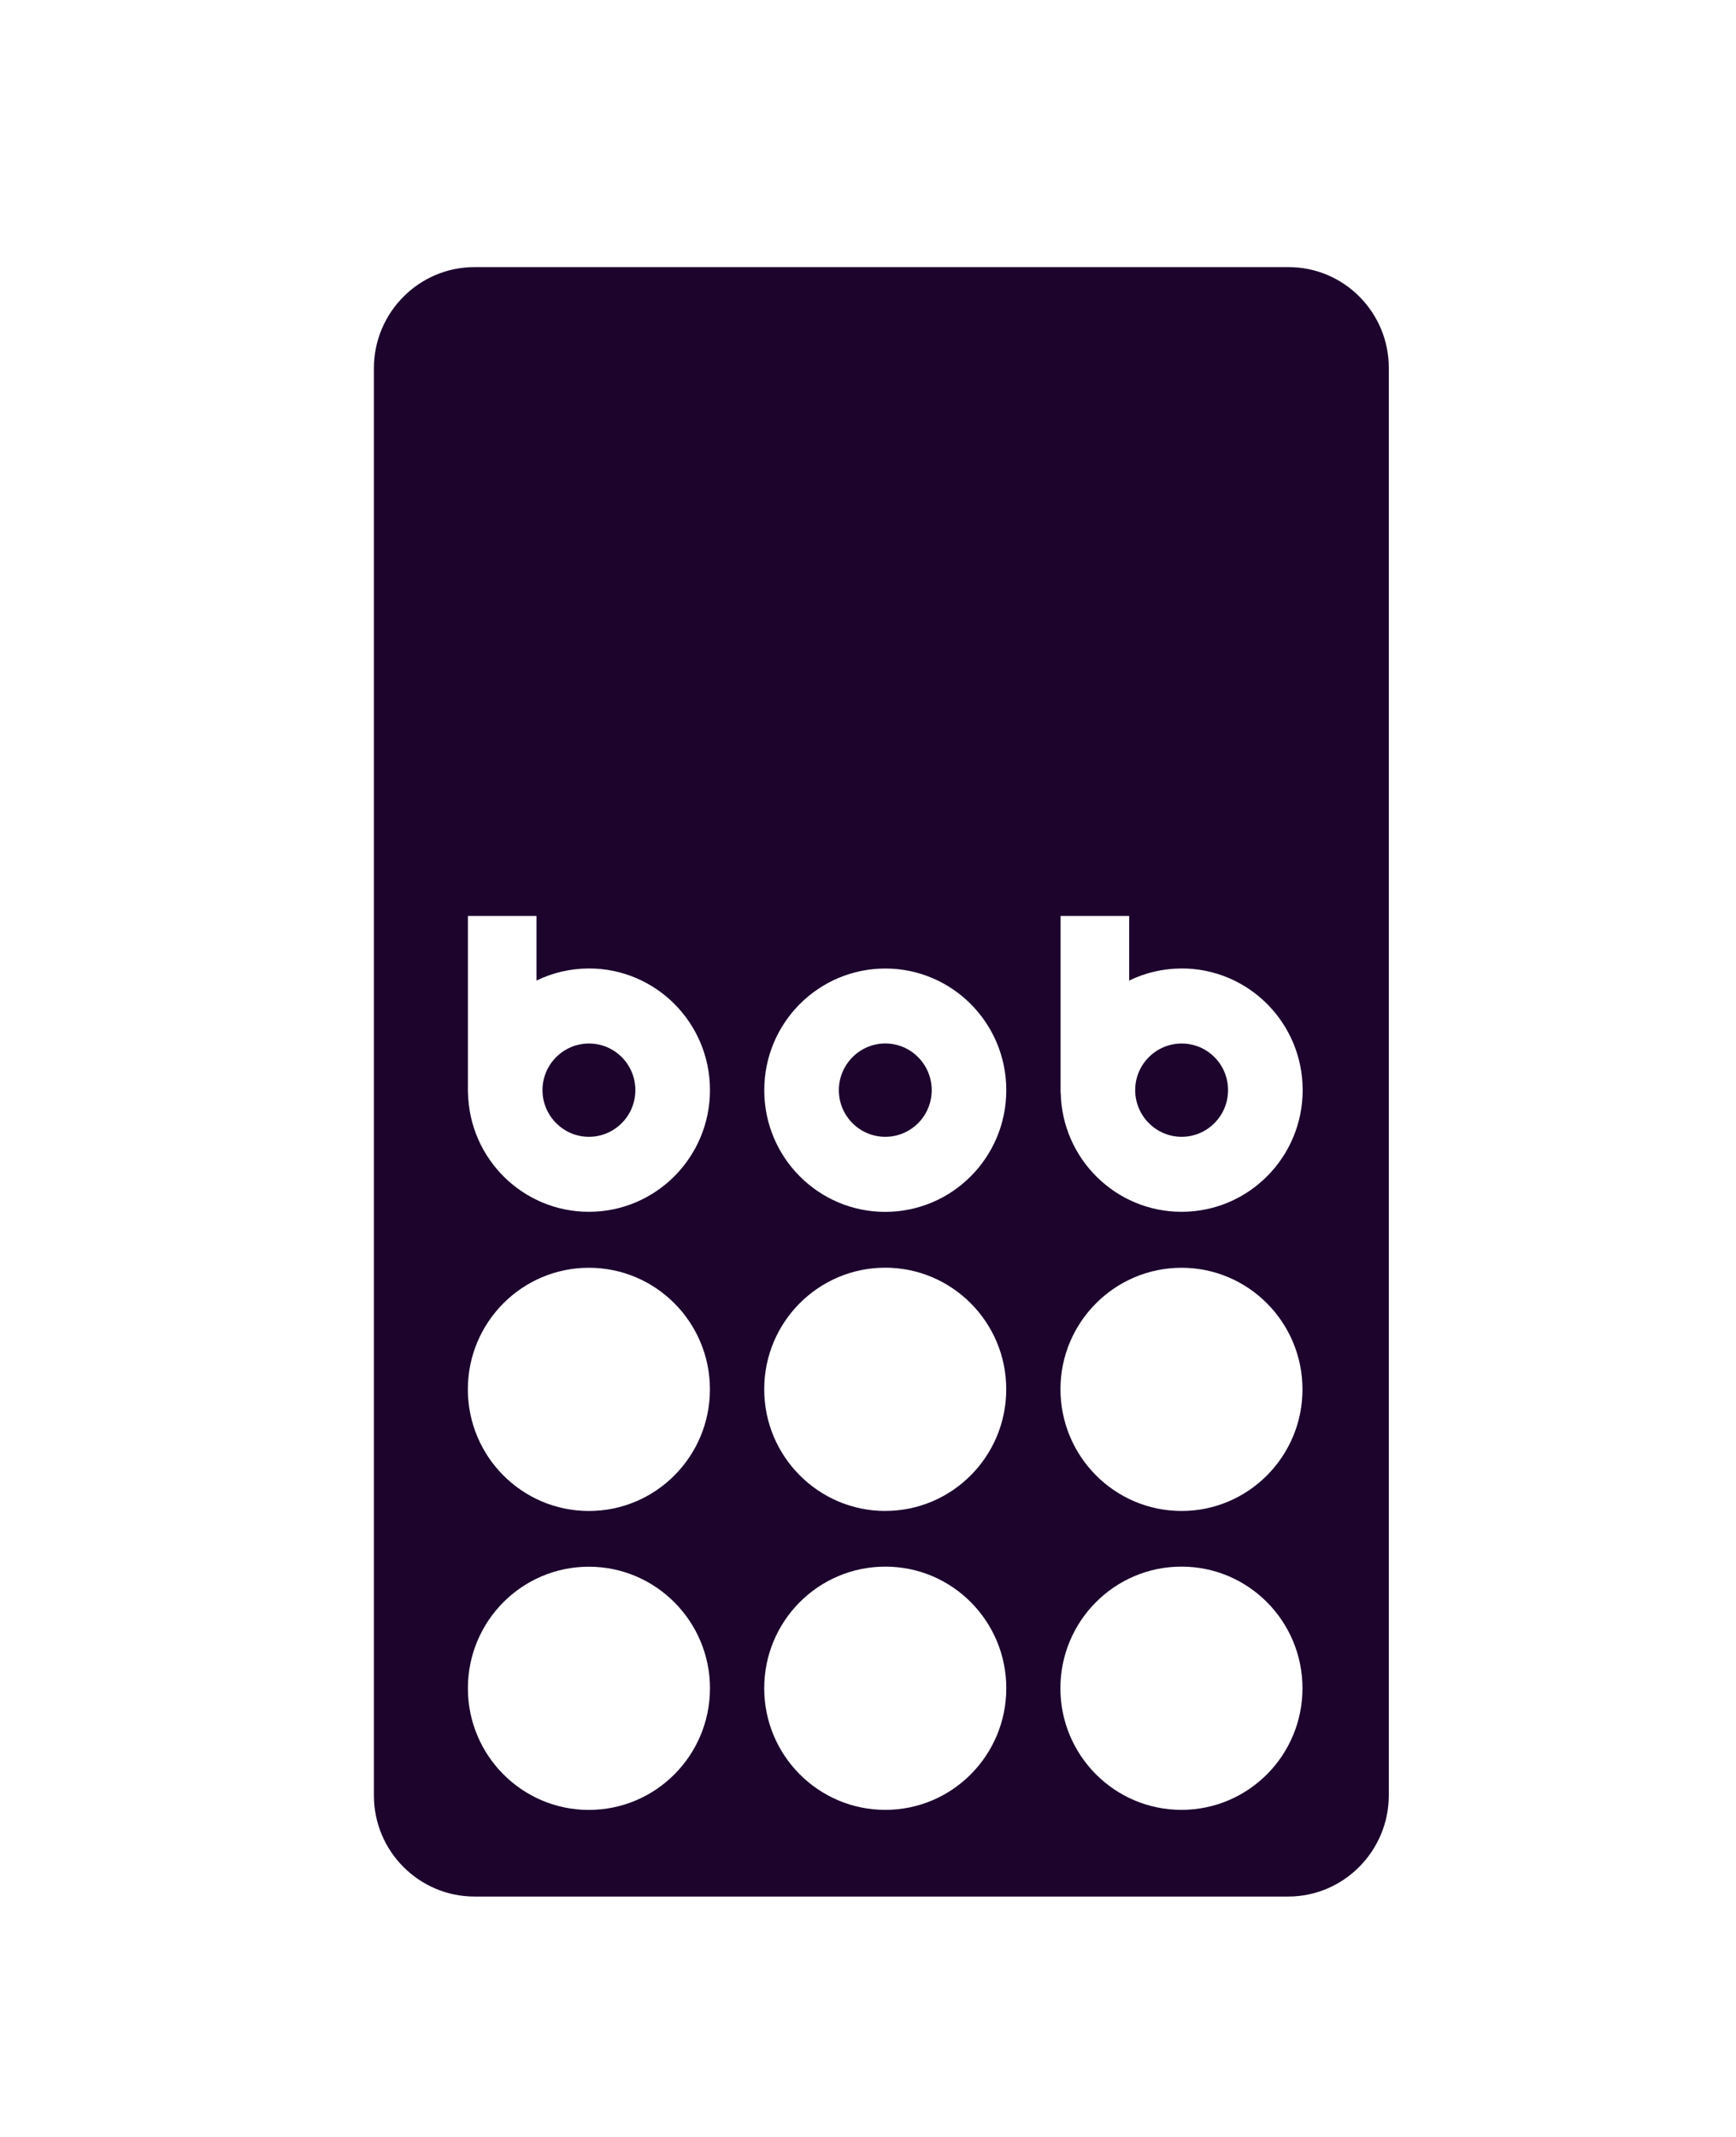 <svg width="65" height="80" viewBox="0 0 65 80" fill="none" xmlns="http://www.w3.org/2000/svg">
<path d="M22.052 39.066C21.09 39.066 20.312 39.851 20.312 40.811C20.312 41.771 21.092 42.558 22.05 42.558C23.008 42.558 23.789 41.778 23.789 40.811C23.789 39.844 23.011 39.066 22.055 39.066H22.052Z" fill="#1c042d"/>
<path d="M31.409 40.813C31.409 39.851 32.188 39.065 33.148 39.064C34.108 39.065 34.886 39.851 34.886 40.813C34.883 41.781 34.108 42.558 33.147 42.558C32.187 42.558 31.409 41.778 31.409 40.813Z" fill="#1c042d"/>
<path d="M42.504 40.811C42.504 39.851 43.282 39.066 44.245 39.066H44.247C45.203 39.066 45.981 39.844 45.981 40.811C45.981 41.778 45.2 42.558 44.242 42.558C43.284 42.558 42.504 41.771 42.504 40.811Z" fill="#1c042d"/>
<path fill-rule="evenodd" clip-rule="evenodd" d="M48.242 10C49.247 10 50.194 10.395 50.904 11.108H50.902C51.61 11.822 52 12.768 52 13.778V67.217C51.995 69.3 50.308 70.998 48.238 71H17.765C15.692 71 14 69.305 14 67.22V13.78C14.002 11.695 15.692 10 17.765 10H48.242ZM17.519 63.205C17.519 65.715 19.545 67.757 22.048 67.757C24.553 67.757 26.581 65.719 26.583 63.205C26.583 60.694 24.548 58.652 22.048 58.652C19.547 58.652 17.519 60.687 17.519 63.205ZM17.517 52.014C17.519 54.528 19.547 56.566 22.05 56.566C24.553 56.566 26.581 54.526 26.581 52.014C26.581 49.501 24.555 47.461 22.05 47.461C19.547 47.461 17.517 49.501 17.517 52.014ZM17.524 40.91C17.573 43.38 19.58 45.366 22.05 45.366C24.553 45.366 26.583 43.324 26.583 40.809C26.583 38.294 24.555 36.256 22.055 36.256C21.351 36.258 20.685 36.418 20.087 36.709V34.288H17.519V40.91H17.524ZM28.614 63.202C28.614 65.717 30.645 67.755 33.145 67.755H33.147C35.65 67.757 37.678 65.717 37.678 63.202C37.678 60.692 35.657 58.649 33.15 58.649C30.642 58.649 28.614 60.687 28.614 63.202ZM28.614 52.009C28.614 54.524 30.645 56.562 33.147 56.566V56.564C35.648 56.564 37.676 54.524 37.676 52.011C37.678 49.499 35.645 47.458 33.145 47.458C30.645 47.458 28.614 49.494 28.614 52.009ZM28.616 40.813C28.614 43.331 30.645 45.369 33.147 45.369C35.648 45.366 37.678 43.331 37.678 40.813C37.678 38.296 35.648 36.258 33.147 36.258C30.645 36.261 28.616 38.294 28.616 40.813ZM39.704 63.202C39.704 65.717 41.735 67.755 44.237 67.755C46.74 67.755 48.768 65.717 48.768 63.202C48.768 60.69 46.74 58.647 44.237 58.649C41.737 58.647 39.704 60.687 39.704 63.202ZM39.706 52.011C39.711 54.528 41.737 56.564 44.24 56.566C46.74 56.566 48.768 54.524 48.768 52.014C48.768 49.504 46.742 47.461 44.24 47.461C41.739 47.461 39.706 49.501 39.706 52.011ZM39.716 40.91C39.765 43.38 41.772 45.366 44.242 45.366C46.747 45.366 48.775 43.324 48.775 40.809C48.775 38.294 46.747 36.256 44.247 36.256C43.543 36.258 42.875 36.418 42.279 36.709V34.288H39.711V40.91H39.716Z" fill="#1c042d"/>
</svg>
